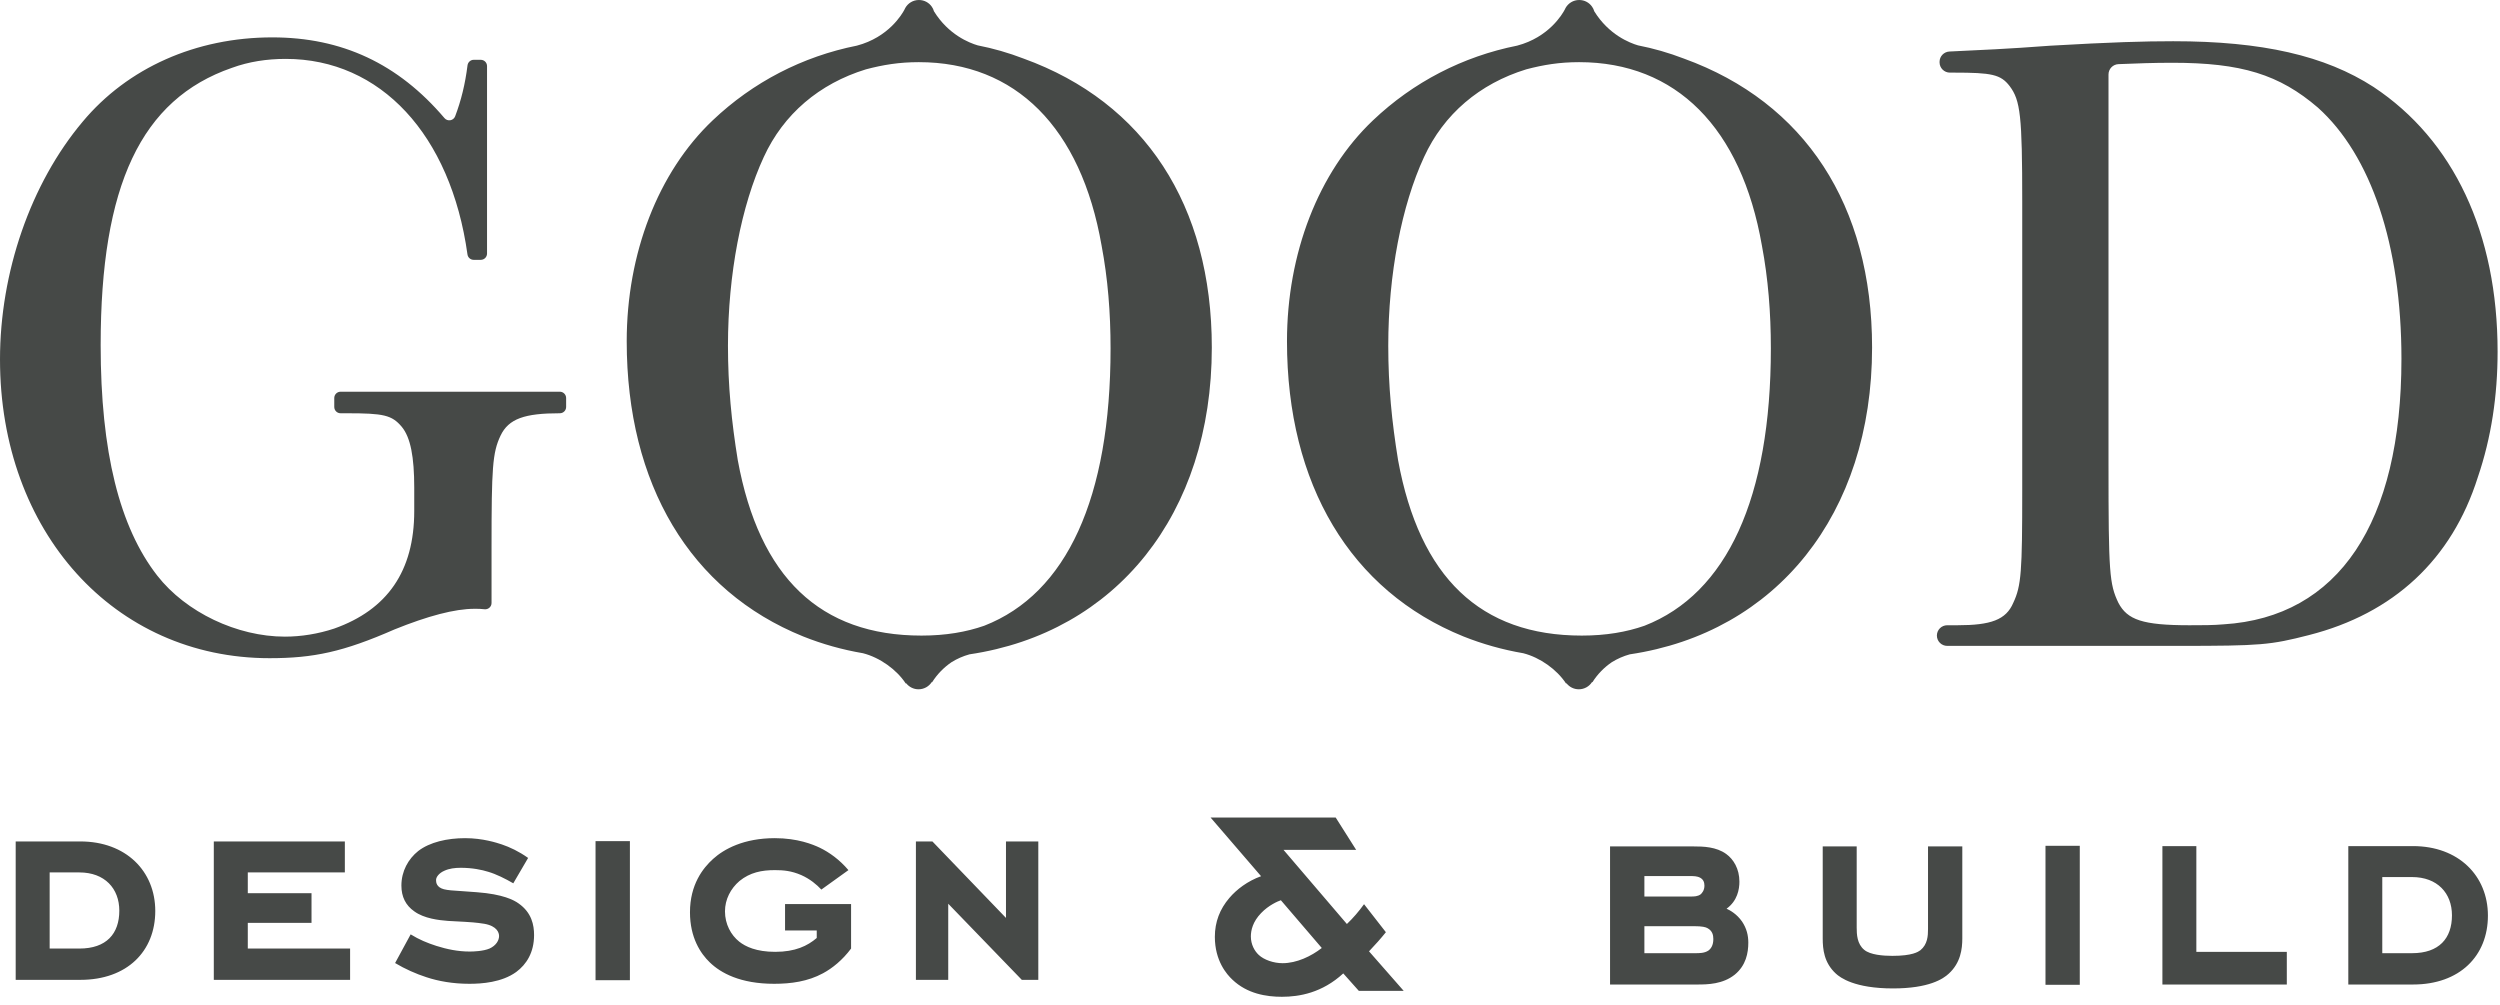 <svg width="102" height="41" viewBox="0 0 102 41" fill="none" xmlns="http://www.w3.org/2000/svg">
<g clip-path="url(#clip0_430_910)">
<path fill-rule="evenodd" clip-rule="evenodd" d="M0.64 39.978V34.331H3.278C5.137 34.331 6.335 35.541 6.335 37.168C6.335 38.808 5.191 39.978 3.278 39.978H0.64ZM2.026 35.595V38.701H3.239C4.342 38.701 4.868 38.097 4.868 37.155C4.868 36.254 4.275 35.595 3.239 35.595H2.026ZM8.723 34.331H14.07V35.595H10.11V36.442H12.71V37.652H10.11V38.701H14.284V39.978H8.723V34.331ZM20.942 36.039C20.618 35.851 20.241 35.662 19.919 35.569C19.662 35.488 19.271 35.406 18.8 35.406C18.558 35.406 18.329 35.434 18.127 35.528C17.912 35.622 17.791 35.783 17.791 35.905C17.791 35.999 17.805 36.201 18.113 36.282C18.276 36.322 18.464 36.335 18.881 36.361L19.46 36.403C20.524 36.483 20.969 36.724 21.157 36.859C21.696 37.236 21.79 37.745 21.79 38.15C21.79 38.862 21.48 39.347 21.063 39.656C20.471 40.086 19.649 40.139 19.151 40.139C18.477 40.139 17.887 40.032 17.4 39.871C16.982 39.737 16.525 39.535 16.12 39.292L16.755 38.122C17.104 38.338 17.428 38.471 17.805 38.593C18.235 38.728 18.68 38.823 19.165 38.823C19.327 38.823 19.717 38.809 19.972 38.701C20.241 38.58 20.362 38.365 20.362 38.191C20.362 38.056 20.282 37.786 19.769 37.692C19.675 37.679 19.474 37.639 18.975 37.611L18.277 37.573C17.912 37.545 17.306 37.478 16.902 37.183C16.553 36.939 16.377 36.59 16.377 36.133C16.377 35.541 16.66 35.044 17.064 34.721C17.535 34.358 18.249 34.197 18.975 34.197C19.703 34.197 20.269 34.386 20.472 34.452C20.794 34.561 21.171 34.735 21.547 35.004L20.942 36.039ZM24.298 39.992H25.7V34.318H24.298V39.992ZM34.724 38.701C34.374 39.172 33.956 39.507 33.579 39.709C32.96 40.045 32.273 40.139 31.586 40.139C30.2 40.139 29.404 39.696 28.96 39.266C28.583 38.904 28.151 38.257 28.151 37.221C28.151 36.093 28.677 35.421 29.093 35.045C29.539 34.641 30.346 34.197 31.612 34.197C32.541 34.197 33.162 34.452 33.445 34.586C33.835 34.775 34.252 35.071 34.616 35.501L33.511 36.295C33.323 36.093 33.053 35.864 32.691 35.703C32.286 35.528 31.963 35.501 31.612 35.501C31.075 35.501 30.603 35.595 30.171 35.945C29.809 36.255 29.579 36.698 29.579 37.183C29.579 37.706 29.823 38.15 30.159 38.418C30.414 38.621 30.859 38.835 31.627 38.835C32.447 38.835 32.946 38.593 33.323 38.27V37.962H32.03V36.886H34.724V38.701ZM38.688 36.872V39.978H37.369V34.331H38.042L41.044 37.451V34.331H42.363V39.978H41.69L38.688 36.872ZM41.765 2.391C41.139 2.151 40.522 1.974 39.891 1.851C39.552 1.752 38.697 1.418 38.106 0.461C38.087 0.392 38.057 0.329 38.017 0.273C37.901 0.106 37.709 0 37.492 0C37.253 0 37.044 0.131 36.935 0.325L36.905 0.386L36.903 0.39C36.81 0.57 36.259 1.52 34.961 1.862C32.749 2.303 30.725 3.346 29.079 4.909C26.848 7.025 25.57 10.348 25.57 13.925C25.57 19.764 28.164 24.107 32.772 25.968C33.551 26.279 34.363 26.507 35.211 26.652C35.898 26.829 36.575 27.313 36.952 27.882L36.977 27.883C37.095 28.03 37.274 28.123 37.476 28.123C37.702 28.123 37.9 28.006 38.014 27.831H38.033C38.238 27.508 38.508 27.231 38.824 27.016C39.048 26.877 39.293 26.769 39.554 26.697C45.521 25.811 49.442 20.99 49.442 14.179C49.442 8.376 46.7 4.179 41.765 2.391ZM40.157 25.53C39.425 25.786 38.584 25.932 37.597 25.932C33.466 25.932 30.98 23.559 30.102 18.778C29.847 17.209 29.701 15.749 29.701 14.106C29.701 11.186 30.248 8.377 31.163 6.405C31.967 4.654 33.429 3.413 35.33 2.829C36.025 2.646 36.682 2.536 37.487 2.536C41.435 2.536 44.104 5.201 44.945 10.02C45.2 11.369 45.311 12.757 45.311 14.216C45.311 20.311 43.521 24.217 40.157 25.53ZM68.705 2.391C68.079 2.151 67.461 1.974 66.831 1.851C66.492 1.752 65.638 1.418 65.046 0.461C65.027 0.392 64.996 0.329 64.956 0.273C64.841 0.106 64.648 0 64.432 0C64.192 0 63.984 0.131 63.875 0.325L63.845 0.386L63.843 0.39C63.749 0.57 63.199 1.52 61.9 1.862C59.689 2.303 57.664 3.346 56.019 4.909C53.788 7.025 52.509 10.348 52.509 13.925C52.509 19.764 55.104 24.107 59.711 25.968C60.492 26.279 61.303 26.507 62.15 26.652C62.839 26.829 63.515 27.313 63.892 27.882L63.917 27.883C64.034 28.03 64.213 28.123 64.416 28.123C64.641 28.123 64.84 28.006 64.953 27.831H64.973C65.178 27.508 65.447 27.231 65.764 27.016C65.989 26.877 66.234 26.769 66.494 26.697C72.461 25.811 76.381 20.99 76.381 14.179C76.381 8.376 73.64 4.179 68.705 2.391ZM67.096 25.53C66.364 25.786 65.524 25.932 64.537 25.932C60.406 25.932 57.919 23.559 57.042 18.778C56.787 17.209 56.641 15.749 56.641 14.106C56.641 11.186 57.189 8.377 58.102 6.405C58.907 4.654 60.37 3.413 62.271 2.829C62.965 2.646 63.624 2.536 64.427 2.536C68.376 2.536 71.044 5.201 71.886 10.02C72.141 11.369 72.251 12.757 72.251 14.216C72.251 20.311 70.46 24.217 67.096 25.53ZM22.841 15.982H13.895C13.753 15.982 13.638 16.098 13.638 16.238V16.604C13.638 16.747 13.753 16.861 13.895 16.861H14.151C15.656 16.861 15.985 16.934 16.389 17.41C16.755 17.849 16.901 18.655 16.901 19.898V20.851C16.901 23.302 15.802 24.877 13.638 25.645C12.978 25.864 12.282 25.975 11.623 25.975C9.679 25.975 7.589 24.987 6.416 23.485C4.876 21.509 4.107 18.434 4.107 14.08C4.107 7.564 5.756 4.051 9.459 2.769C10.156 2.514 10.89 2.403 11.659 2.403C15.524 2.403 18.393 5.495 19.073 10.382C19.09 10.508 19.199 10.602 19.327 10.602H19.615C19.757 10.602 19.871 10.487 19.871 10.345V2.696C19.871 2.554 19.757 2.44 19.615 2.44H19.329C19.2 2.44 19.092 2.536 19.075 2.665C18.979 3.43 18.816 4.097 18.57 4.745C18.501 4.927 18.26 4.967 18.135 4.819C16.242 2.592 13.943 1.525 11.109 1.525C7.994 1.525 5.206 2.769 3.373 4.965C1.246 7.492 0 11.115 0 14.665C0 21.692 4.657 26.854 10.998 26.854C12.794 26.854 14.005 26.597 16.095 25.681C17.452 25.133 18.552 24.839 19.358 24.839C19.514 24.839 19.631 24.839 19.764 24.857C19.919 24.876 20.055 24.757 20.055 24.603V22.314C20.055 19.094 20.092 18.471 20.421 17.776C20.752 17.08 21.411 16.861 22.841 16.861C22.983 16.861 23.098 16.747 23.098 16.605V16.239C23.098 16.098 22.983 15.982 22.841 15.982ZM96.842 3.549C94.862 2.268 92.297 1.682 88.667 1.682C87.494 1.682 86.173 1.719 83.644 1.865C81.878 1.998 80.839 2.04 79.537 2.102C79.312 2.113 79.134 2.298 79.134 2.523V2.542C79.134 2.775 79.323 2.963 79.556 2.963H79.721C81.262 2.963 81.628 3.036 81.994 3.513C82.434 4.098 82.507 4.721 82.507 8.233V20.019C82.507 23.314 82.47 23.9 82.141 24.596C81.847 25.29 81.224 25.51 79.868 25.51H79.447C79.214 25.51 79.025 25.698 79.025 25.931C79.025 26.163 79.213 26.352 79.446 26.352H88.886C92.26 26.352 92.626 26.315 94.203 25.912C97.65 25.034 100.032 22.838 101.095 19.471C101.645 17.86 101.902 16.14 101.902 14.347C101.902 9.515 100.105 5.709 96.842 3.549ZM90.72 25.473C90.317 25.51 89.84 25.51 89.326 25.51C87.419 25.51 86.796 25.29 86.43 24.595C86.064 23.826 86.027 23.387 86.027 18.959V3.038C86.027 2.812 86.206 2.627 86.432 2.617C87.198 2.587 87.847 2.561 88.63 2.561C91.453 2.561 92.993 3.037 94.57 4.39C96.733 6.331 97.979 9.991 97.979 14.64C97.979 21.338 95.413 25.181 90.72 25.473ZM54.805 39.715C53.943 40.508 53.014 40.669 52.3 40.669C51.669 40.669 50.886 40.547 50.281 39.969C50.052 39.755 49.566 39.203 49.566 38.222C49.566 37.617 49.768 37.092 50.158 36.636C50.456 36.286 50.9 35.949 51.452 35.749L49.391 33.355H54.496L55.331 34.674H52.367L54.953 37.699C55.21 37.455 55.439 37.187 55.653 36.891L56.544 38.034C56.341 38.288 56.113 38.543 55.856 38.814L57.271 40.427H55.44L54.805 39.715ZM52.26 36.73C52.14 36.769 51.762 36.931 51.452 37.255C51.115 37.604 51.035 37.953 51.035 38.208C51.035 38.531 51.183 38.8 51.357 38.961C51.573 39.163 51.964 39.298 52.328 39.298C52.907 39.298 53.499 39.014 53.929 38.678L52.26 36.73ZM69.097 34.534C69.489 34.534 70.025 34.547 70.431 34.844C70.727 35.058 70.968 35.448 70.968 35.972C70.968 36.283 70.887 36.754 70.444 37.075C70.591 37.143 70.861 37.291 71.076 37.599C71.265 37.882 71.331 38.164 71.331 38.46C71.331 38.877 71.238 39.388 70.78 39.764C70.295 40.154 69.677 40.168 69.258 40.168H65.69V34.534H69.097ZM68.99 36.578C69.112 36.578 69.272 36.578 69.393 36.483C69.433 36.444 69.541 36.336 69.541 36.134C69.541 35.987 69.489 35.879 69.368 35.812C69.245 35.744 69.097 35.744 68.962 35.744H67.091V36.578H68.99ZM69.164 38.89C69.339 38.89 69.541 38.89 69.703 38.783C69.81 38.702 69.904 38.568 69.904 38.312C69.904 38.151 69.866 37.976 69.664 37.868C69.596 37.829 69.462 37.788 69.111 37.788H67.091V38.89H69.164ZM80.062 38.285C80.062 38.716 79.996 39.28 79.51 39.725C79.282 39.938 78.703 40.328 77.236 40.328C75.66 40.328 75.08 39.885 74.905 39.725C74.42 39.28 74.367 38.73 74.367 38.286V34.534H75.753V37.841C75.753 38.123 75.767 38.513 76.063 38.755C76.307 38.958 76.83 38.999 77.207 38.999C78.03 38.999 78.258 38.836 78.353 38.769C78.647 38.528 78.663 38.178 78.663 37.91V34.534H80.062V38.285ZM83.456 40.18H84.855V34.508H83.456V40.18ZM88.226 34.521H89.611V38.837H93.302V40.168H88.226V34.521ZM95.811 40.168V34.521H98.45C100.309 34.521 101.507 35.731 101.507 37.358C101.507 38.998 100.361 40.168 98.45 40.168H95.811ZM97.197 35.784V38.89H98.41C99.515 38.89 100.04 38.286 100.04 37.344C100.04 36.444 99.448 35.784 98.41 35.784H97.197Z" fill="#464947"/>
</g>
<defs>
<clipPath id="clip0_430_910">
<rect width="102" height="41" fill="white"/>
</clipPath>
</defs>
</svg>
